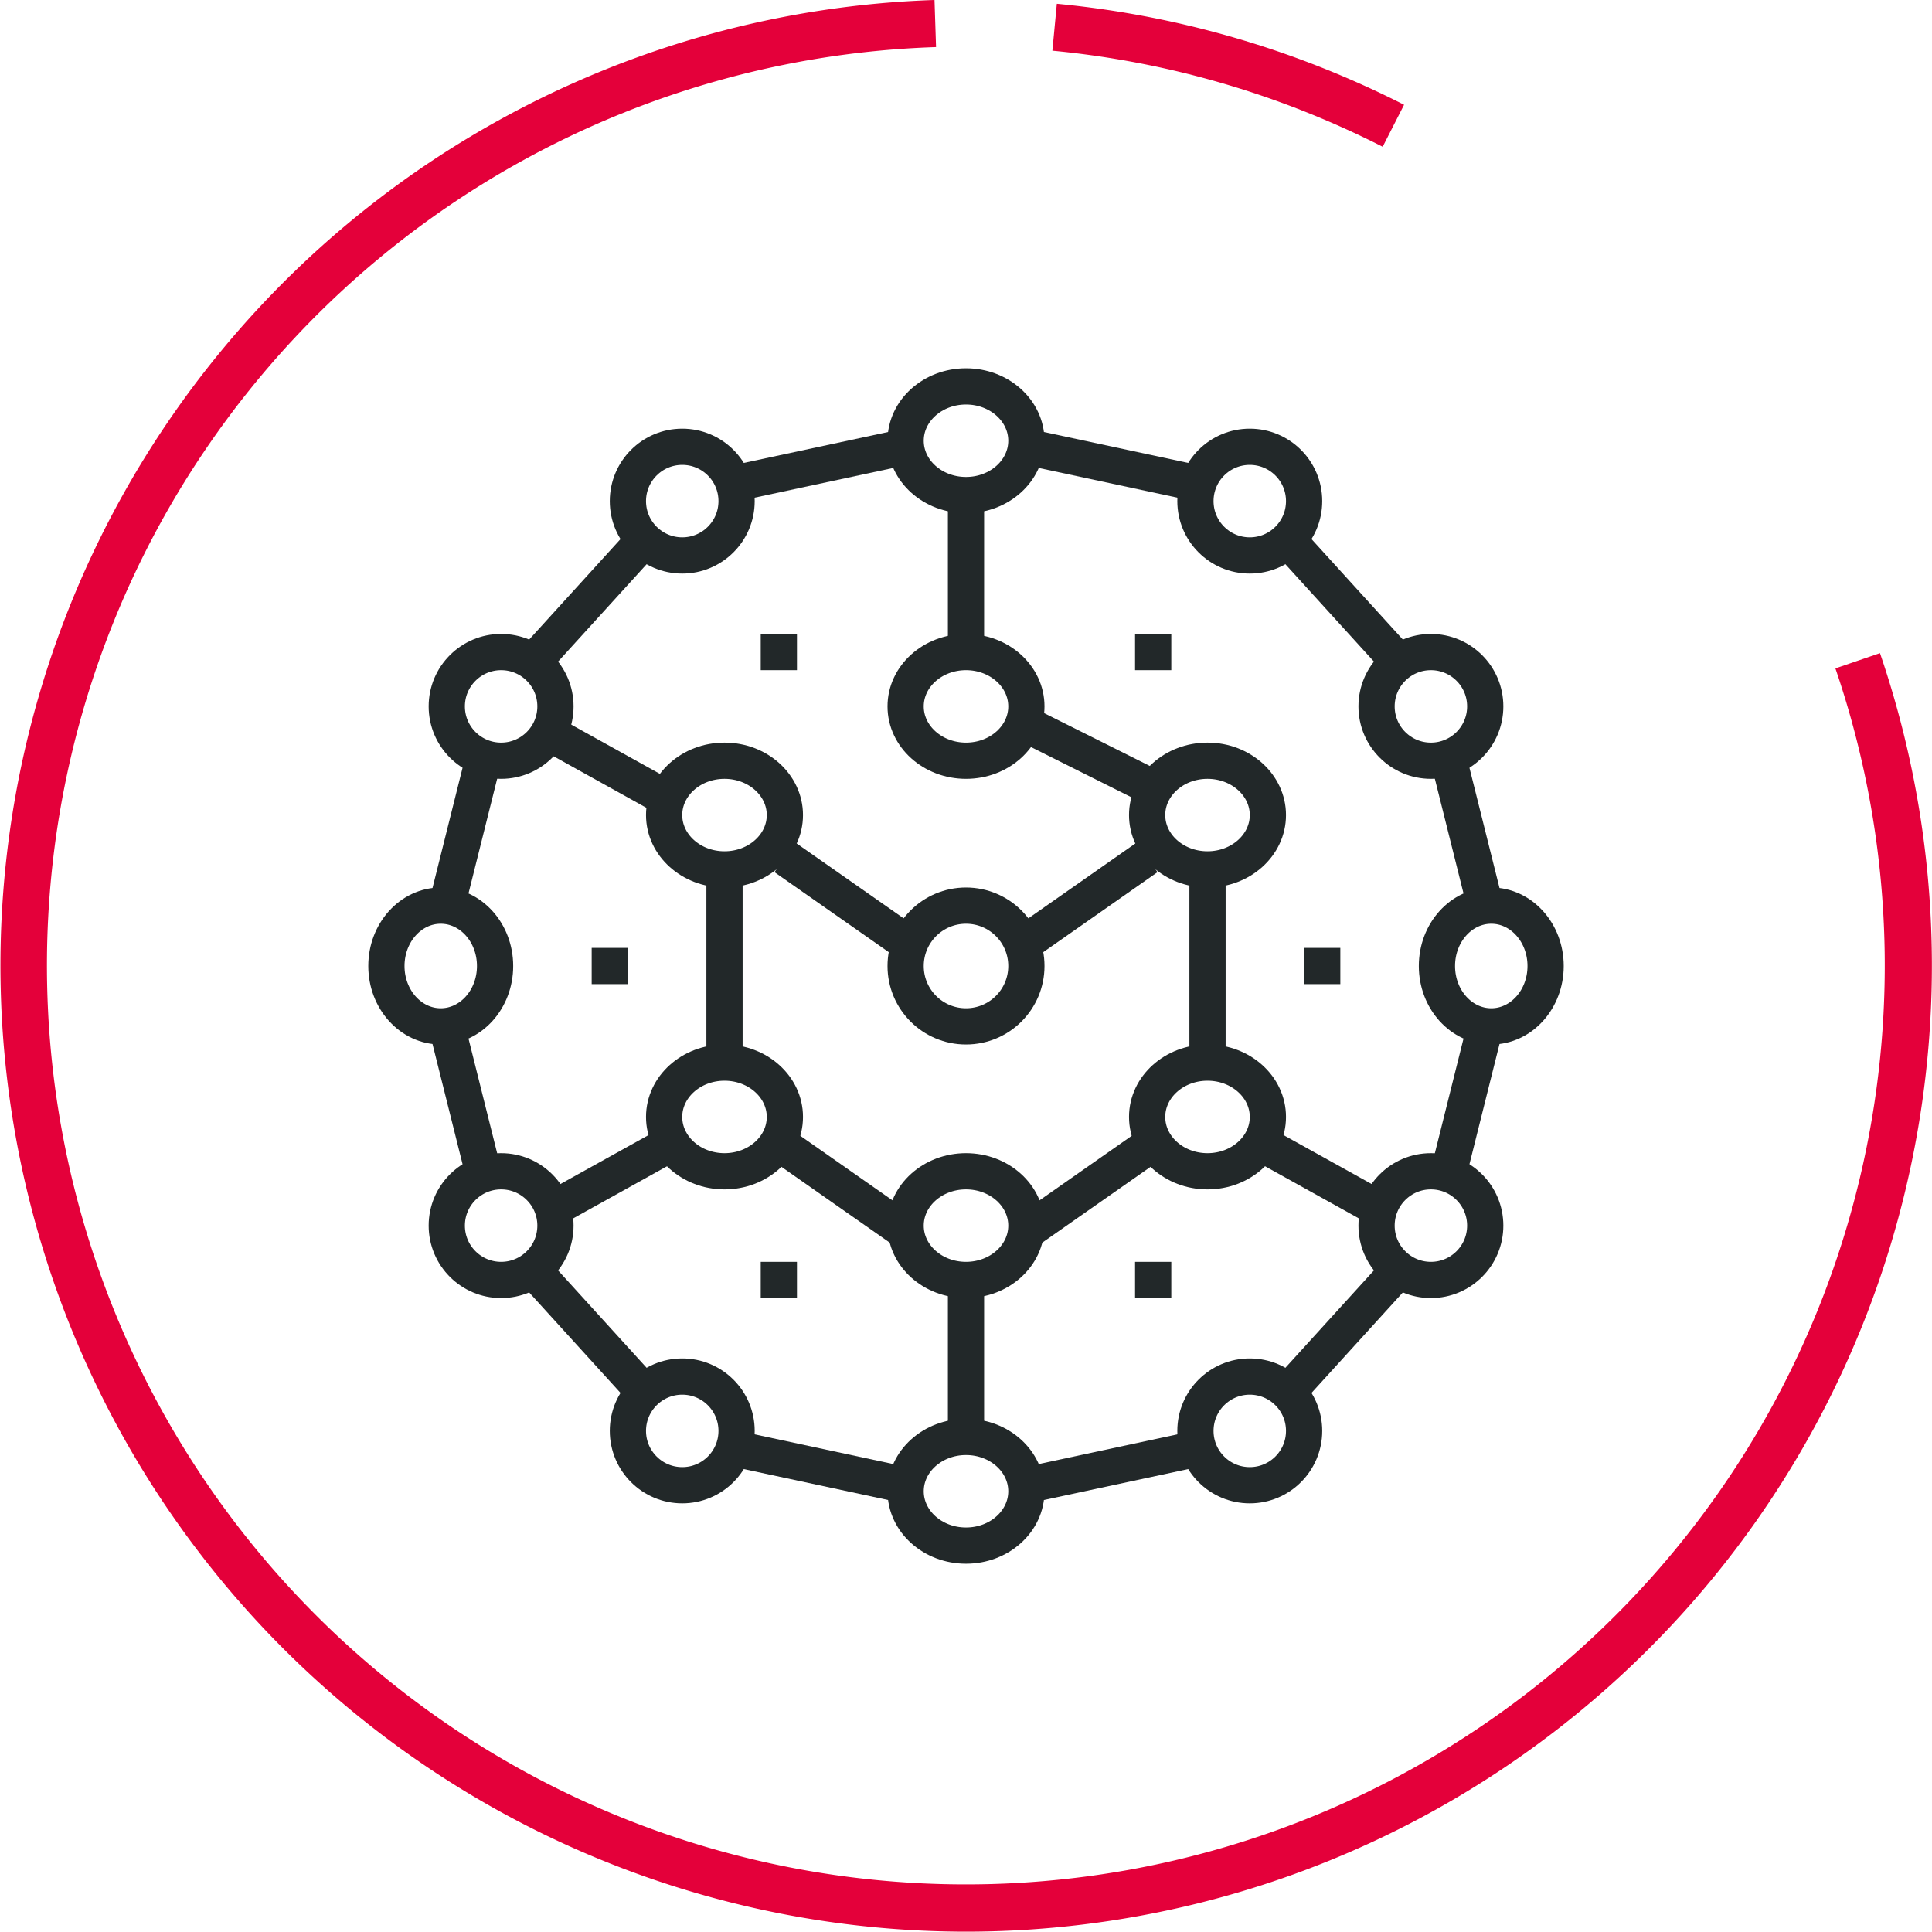 <svg xmlns="http://www.w3.org/2000/svg" width="159.999" height="159.972" viewBox="0 0 159.999 159.972"><defs><style>.a{fill:#e4003a;}.b{fill:none;stroke:#222829;stroke-miterlimit:10;stroke-width:3px;}</style></defs><g transform="translate(-2343.5 -1031.529)"><path class="a" d="M2423.568,1191.5a80.008,80.008,0,0,1-2.676-159.972l.127,3.9a76.1,76.1,0,1,0,74.481,51.454l3.692-1.263a80.01,80.01,0,0,1-75.624,105.881Z"/><path class="a" d="M2458.007,1043.682c-2.094-1.064-4.266-2.046-6.454-2.915a76.118,76.118,0,0,0-20.9-5.041l.369-3.885a80.041,80.041,0,0,1,21.976,5.3c2.3.913,4.581,1.944,6.781,3.064Z"/></g><g transform="translate(-390 -4879)"><g transform="translate(422 4911)"><line class="b" x1="14" y2="3" transform="translate(53 88)"/><line class="b" x1="3" y2="12" transform="translate(88 53)"/><line class="b" y2="13" transform="translate(48 74)"/><path class="b" d="M474,4954" transform="translate(-393.484 -4887.419)"/><g transform="translate(43.355 43.355)"><circle class="b" cx="5" cy="5" r="5" transform="translate(-0.355 -0.355)"/></g><g transform="translate(43.355 21.677)"><ellipse class="b" cx="5" cy="4.5" rx="5" ry="4.5" transform="translate(-0.355 0.323)"/></g><g transform="translate(43.355)"><ellipse class="b" cx="5" cy="4.5" rx="5" ry="4.5" transform="translate(-0.355)"/></g><g transform="translate(43.355 65.032)"><ellipse class="b" cx="5" cy="4.5" rx="5" ry="4.5" transform="translate(-0.355 -0.032)"/></g><g transform="translate(43.355 86.71)"><ellipse class="b" cx="5" cy="4.5" rx="5" ry="4.5" transform="translate(-0.355 0.29)"/></g><g transform="translate(23.226 30.968)"><ellipse class="b" cx="5" cy="4.5" rx="5" ry="4.5" transform="translate(-0.226 0.032)"/></g><g transform="translate(63.484 30.968)"><ellipse class="b" cx="5" cy="4.5" rx="5" ry="4.5" transform="translate(-0.484 0.032)"/></g><g transform="translate(82.065 65.032)"><circle class="b" cx="4.5" cy="4.5" r="4.5" transform="translate(-0.065 -0.032)"/></g><g transform="translate(66.581 82.065)"><circle class="b" cx="4.5" cy="4.5" r="4.5" transform="translate(0.419 -0.065)"/></g><g transform="translate(23.226 55.742)"><ellipse class="b" cx="5" cy="4.5" rx="5" ry="4.5" transform="translate(-0.226 0.258)"/></g><g transform="translate(63.484 55.742)"><ellipse class="b" cx="5" cy="4.5" rx="5" ry="4.5" transform="translate(-0.484 0.258)"/></g><line class="b" x2="3" transform="translate(31 22)"/><line class="b" x2="3" transform="translate(31 74)"/><line class="b" x2="3" transform="translate(62 74)"/><line class="b" x2="3" transform="translate(17 48)"/><line class="b" x2="3" transform="translate(62 22)"/><line class="b" x2="3" transform="translate(76 48)"/><line class="b" y1="11" x2="10" transform="translate(74 73)"/><line class="b" x1="14" y1="3" transform="translate(53 5)"/><line class="b" x1="3" y1="12" transform="translate(88 31)"/><path class="b" d="M474,4930" transform="translate(-393.484 -4900.581)"/><g transform="translate(82.065 21.677)"><circle class="b" cx="4.5" cy="4.5" r="4.5" transform="translate(-0.065 0.323)"/></g><g transform="translate(66.581 4.645)"><circle class="b" cx="4.5" cy="4.5" r="4.5" transform="translate(0.419 0.355)"/></g><g transform="translate(86.71 43.355)"><ellipse class="b" cx="4.5" cy="5" rx="4.5" ry="5" transform="translate(0.29 -0.355)"/></g><line class="b" x2="10" y2="11" transform="translate(74 12)"/><line class="b" x2="14" y2="3" transform="translate(29 88)"/><line class="b" x2="3" y2="12" transform="translate(5 53)"/><g transform="translate(4.645 65.032)"><circle class="b" cx="4.5" cy="4.5" r="4.5" transform="translate(0.355 -0.032)"/></g><g transform="translate(20.129 82.065)"><circle class="b" cx="4.5" cy="4.5" r="4.5" transform="translate(-0.129 -0.065)"/></g><line class="b" x1="10" y1="11" transform="translate(12 73)"/><line class="b" y1="3" x2="14" transform="translate(29 5)"/><line class="b" y1="12" x2="3" transform="translate(5 31)"/><g transform="translate(4.645 21.677)"><circle class="b" cx="4.5" cy="4.5" r="4.5" transform="translate(0.355 0.323)"/></g><g transform="translate(20.129 4.645)"><circle class="b" cx="4.5" cy="4.5" r="4.5" transform="translate(-0.129 0.355)"/></g><g transform="translate(0 43.355)"><ellipse class="b" cx="4.5" cy="5" rx="4.5" ry="5" transform="translate(0 -0.355)"/></g><line class="b" x1="10" y2="11" transform="translate(12 12)"/><line class="b" x1="10" y1="7" transform="translate(33 63)"/><line class="b" y1="16" transform="translate(28 40)"/><line class="b" x2="10" y2="7" transform="translate(33 39)"/><line class="b" y1="7" x2="10" transform="translate(53 39)"/><line class="b" y1="13" transform="translate(48 9)"/><line class="b" x2="10" y2="5" transform="translate(53 28)"/><line class="b" y1="7" x2="10" transform="translate(53 63)"/><line class="b" x2="9" y2="5" transform="translate(73 63)"/><line class="b" x1="9" y2="5" transform="translate(14 63)"/><line class="b" y2="16" transform="translate(68 40)"/><line class="b" x1="9" y1="5" transform="translate(14 29)"/></g></g></svg>